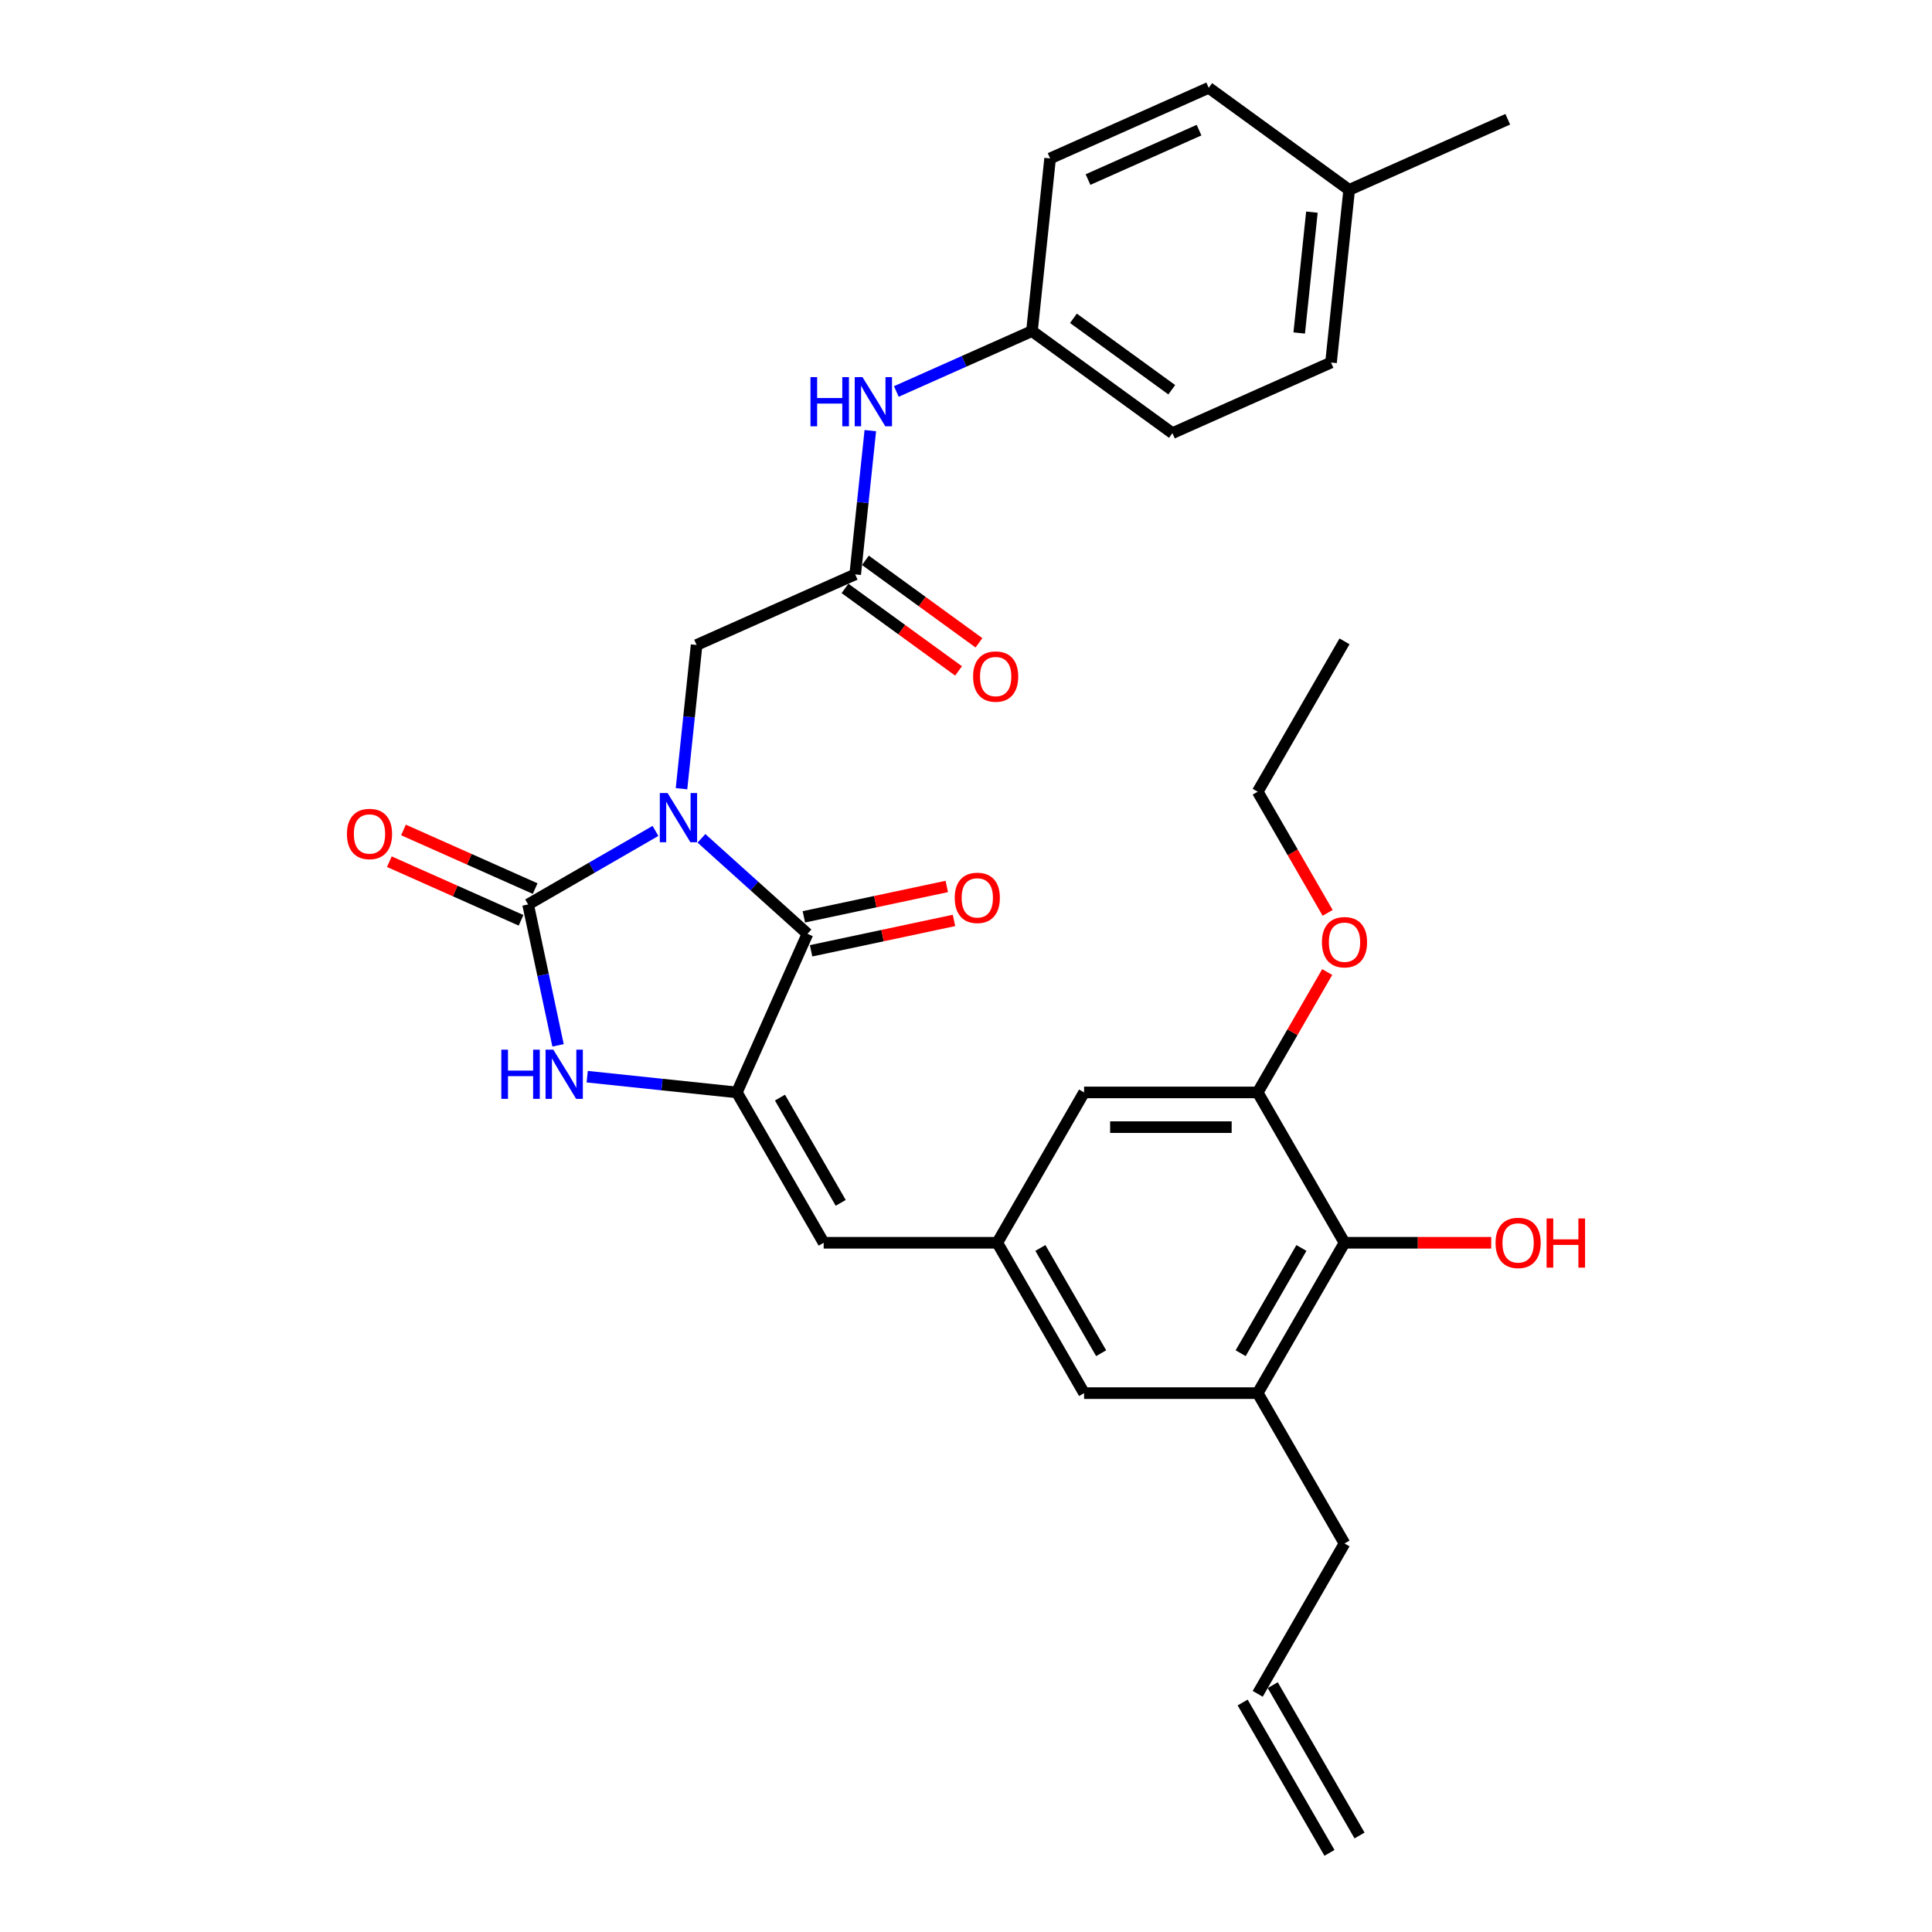 <?xml version='1.0' encoding='iso-8859-1'?>
<svg version='1.1' baseProfile='full'
              xmlns='http://www.w3.org/2000/svg'
                      xmlns:rdkit='http://www.rdkit.org/xml'
                      xmlns:xlink='http://www.w3.org/1999/xlink'
                  xml:space='preserve'
width='1000px' height='1000px' viewBox='0 0 1000 1000'>
<!-- END OF HEADER -->
<rect style='opacity:1.0;fill:#FFFFFF;stroke:none' width='1000' height='1000' x='0' y='0'> </rect>
<path class='bond-0' d='M 339.272,430.081 L 306.31,449.112' style='fill:none;fill-rule:evenodd;stroke:#0000FF;stroke-width:6px;stroke-linecap:butt;stroke-linejoin:miter;stroke-opacity:1' />
<path class='bond-0' d='M 306.31,449.112 L 273.347,468.143' style='fill:none;fill-rule:evenodd;stroke:#000000;stroke-width:6px;stroke-linecap:butt;stroke-linejoin:miter;stroke-opacity:1' />
<path class='bond-1' d='M 363.067,433.925 L 390.509,458.633' style='fill:none;fill-rule:evenodd;stroke:#0000FF;stroke-width:6px;stroke-linecap:butt;stroke-linejoin:miter;stroke-opacity:1' />
<path class='bond-1' d='M 390.509,458.633 L 417.95,483.341' style='fill:none;fill-rule:evenodd;stroke:#000000;stroke-width:6px;stroke-linecap:butt;stroke-linejoin:miter;stroke-opacity:1' />
<path class='bond-5' d='M 352.743,408.241 L 356.653,371.042' style='fill:none;fill-rule:evenodd;stroke:#0000FF;stroke-width:6px;stroke-linecap:butt;stroke-linejoin:miter;stroke-opacity:1' />
<path class='bond-5' d='M 356.653,371.042 L 360.563,333.843' style='fill:none;fill-rule:evenodd;stroke:#000000;stroke-width:6px;stroke-linecap:butt;stroke-linejoin:miter;stroke-opacity:1' />
<path class='bond-3' d='M 273.347,468.143 L 281.098,504.606' style='fill:none;fill-rule:evenodd;stroke:#000000;stroke-width:6px;stroke-linecap:butt;stroke-linejoin:miter;stroke-opacity:1' />
<path class='bond-3' d='M 281.098,504.606 L 288.848,541.07' style='fill:none;fill-rule:evenodd;stroke:#0000FF;stroke-width:6px;stroke-linecap:butt;stroke-linejoin:miter;stroke-opacity:1' />
<path class='bond-11' d='M 277.002,459.934 L 242.92,444.759' style='fill:none;fill-rule:evenodd;stroke:#000000;stroke-width:6px;stroke-linecap:butt;stroke-linejoin:miter;stroke-opacity:1' />
<path class='bond-11' d='M 242.92,444.759 L 208.838,429.585' style='fill:none;fill-rule:evenodd;stroke:#FF0000;stroke-width:6px;stroke-linecap:butt;stroke-linejoin:miter;stroke-opacity:1' />
<path class='bond-11' d='M 269.692,476.352 L 235.61,461.178' style='fill:none;fill-rule:evenodd;stroke:#000000;stroke-width:6px;stroke-linecap:butt;stroke-linejoin:miter;stroke-opacity:1' />
<path class='bond-11' d='M 235.61,461.178 L 201.528,446.004' style='fill:none;fill-rule:evenodd;stroke:#FF0000;stroke-width:6px;stroke-linecap:butt;stroke-linejoin:miter;stroke-opacity:1' />
<path class='bond-2' d='M 417.95,483.341 L 381.4,565.434' style='fill:none;fill-rule:evenodd;stroke:#000000;stroke-width:6px;stroke-linecap:butt;stroke-linejoin:miter;stroke-opacity:1' />
<path class='bond-13' d='M 419.818,492.131 L 456.803,484.27' style='fill:none;fill-rule:evenodd;stroke:#000000;stroke-width:6px;stroke-linecap:butt;stroke-linejoin:miter;stroke-opacity:1' />
<path class='bond-13' d='M 456.803,484.27 L 493.787,476.408' style='fill:none;fill-rule:evenodd;stroke:#FF0000;stroke-width:6px;stroke-linecap:butt;stroke-linejoin:miter;stroke-opacity:1' />
<path class='bond-13' d='M 416.081,474.551 L 453.066,466.69' style='fill:none;fill-rule:evenodd;stroke:#000000;stroke-width:6px;stroke-linecap:butt;stroke-linejoin:miter;stroke-opacity:1' />
<path class='bond-13' d='M 453.066,466.69 L 490.051,458.829' style='fill:none;fill-rule:evenodd;stroke:#FF0000;stroke-width:6px;stroke-linecap:butt;stroke-linejoin:miter;stroke-opacity:1' />
<path class='bond-4' d='M 381.4,565.434 L 426.331,643.256' style='fill:none;fill-rule:evenodd;stroke:#000000;stroke-width:6px;stroke-linecap:butt;stroke-linejoin:miter;stroke-opacity:1' />
<path class='bond-4' d='M 403.704,568.121 L 435.155,622.597' style='fill:none;fill-rule:evenodd;stroke:#000000;stroke-width:6px;stroke-linecap:butt;stroke-linejoin:miter;stroke-opacity:1' />
<path class='bond-31' d='M 381.4,565.434 L 342.664,561.362' style='fill:none;fill-rule:evenodd;stroke:#000000;stroke-width:6px;stroke-linecap:butt;stroke-linejoin:miter;stroke-opacity:1' />
<path class='bond-31' d='M 342.664,561.362 L 303.928,557.291' style='fill:none;fill-rule:evenodd;stroke:#0000FF;stroke-width:6px;stroke-linecap:butt;stroke-linejoin:miter;stroke-opacity:1' />
<path class='bond-9' d='M 426.331,643.256 L 516.192,643.256' style='fill:none;fill-rule:evenodd;stroke:#000000;stroke-width:6px;stroke-linecap:butt;stroke-linejoin:miter;stroke-opacity:1' />
<path class='bond-6' d='M 360.563,333.843 L 442.655,297.293' style='fill:none;fill-rule:evenodd;stroke:#000000;stroke-width:6px;stroke-linecap:butt;stroke-linejoin:miter;stroke-opacity:1' />
<path class='bond-12' d='M 442.655,297.293 L 446.565,260.094' style='fill:none;fill-rule:evenodd;stroke:#000000;stroke-width:6px;stroke-linecap:butt;stroke-linejoin:miter;stroke-opacity:1' />
<path class='bond-12' d='M 446.565,260.094 L 450.475,222.895' style='fill:none;fill-rule:evenodd;stroke:#0000FF;stroke-width:6px;stroke-linecap:butt;stroke-linejoin:miter;stroke-opacity:1' />
<path class='bond-16' d='M 437.373,304.563 L 466.759,325.913' style='fill:none;fill-rule:evenodd;stroke:#000000;stroke-width:6px;stroke-linecap:butt;stroke-linejoin:miter;stroke-opacity:1' />
<path class='bond-16' d='M 466.759,325.913 L 496.144,347.262' style='fill:none;fill-rule:evenodd;stroke:#FF0000;stroke-width:6px;stroke-linecap:butt;stroke-linejoin:miter;stroke-opacity:1' />
<path class='bond-16' d='M 447.937,290.023 L 477.323,311.373' style='fill:none;fill-rule:evenodd;stroke:#000000;stroke-width:6px;stroke-linecap:butt;stroke-linejoin:miter;stroke-opacity:1' />
<path class='bond-16' d='M 477.323,311.373 L 506.708,332.723' style='fill:none;fill-rule:evenodd;stroke:#FF0000;stroke-width:6px;stroke-linecap:butt;stroke-linejoin:miter;stroke-opacity:1' />
<path class='bond-7' d='M 695.915,643.256 L 650.984,721.078' style='fill:none;fill-rule:evenodd;stroke:#000000;stroke-width:6px;stroke-linecap:butt;stroke-linejoin:miter;stroke-opacity:1' />
<path class='bond-7' d='M 673.611,645.943 L 642.159,700.419' style='fill:none;fill-rule:evenodd;stroke:#000000;stroke-width:6px;stroke-linecap:butt;stroke-linejoin:miter;stroke-opacity:1' />
<path class='bond-20' d='M 695.915,643.256 L 733.882,643.256' style='fill:none;fill-rule:evenodd;stroke:#000000;stroke-width:6px;stroke-linecap:butt;stroke-linejoin:miter;stroke-opacity:1' />
<path class='bond-20' d='M 733.882,643.256 L 771.848,643.256' style='fill:none;fill-rule:evenodd;stroke:#FF0000;stroke-width:6px;stroke-linecap:butt;stroke-linejoin:miter;stroke-opacity:1' />
<path class='bond-33' d='M 695.915,643.256 L 650.984,565.434' style='fill:none;fill-rule:evenodd;stroke:#000000;stroke-width:6px;stroke-linecap:butt;stroke-linejoin:miter;stroke-opacity:1' />
<path class='bond-8' d='M 650.984,565.434 L 561.123,565.434' style='fill:none;fill-rule:evenodd;stroke:#000000;stroke-width:6px;stroke-linecap:butt;stroke-linejoin:miter;stroke-opacity:1' />
<path class='bond-8' d='M 637.505,583.406 L 574.602,583.406' style='fill:none;fill-rule:evenodd;stroke:#000000;stroke-width:6px;stroke-linecap:butt;stroke-linejoin:miter;stroke-opacity:1' />
<path class='bond-21' d='M 650.984,565.434 L 668.972,534.278' style='fill:none;fill-rule:evenodd;stroke:#000000;stroke-width:6px;stroke-linecap:butt;stroke-linejoin:miter;stroke-opacity:1' />
<path class='bond-21' d='M 668.972,534.278 L 686.96,503.122' style='fill:none;fill-rule:evenodd;stroke:#FF0000;stroke-width:6px;stroke-linecap:butt;stroke-linejoin:miter;stroke-opacity:1' />
<path class='bond-14' d='M 516.192,643.256 L 561.123,565.434' style='fill:none;fill-rule:evenodd;stroke:#000000;stroke-width:6px;stroke-linecap:butt;stroke-linejoin:miter;stroke-opacity:1' />
<path class='bond-15' d='M 516.192,643.256 L 561.123,721.078' style='fill:none;fill-rule:evenodd;stroke:#000000;stroke-width:6px;stroke-linecap:butt;stroke-linejoin:miter;stroke-opacity:1' />
<path class='bond-15' d='M 538.496,645.943 L 569.948,700.419' style='fill:none;fill-rule:evenodd;stroke:#000000;stroke-width:6px;stroke-linecap:butt;stroke-linejoin:miter;stroke-opacity:1' />
<path class='bond-10' d='M 650.984,721.078 L 561.123,721.078' style='fill:none;fill-rule:evenodd;stroke:#000000;stroke-width:6px;stroke-linecap:butt;stroke-linejoin:miter;stroke-opacity:1' />
<path class='bond-22' d='M 650.984,721.078 L 695.915,798.901' style='fill:none;fill-rule:evenodd;stroke:#000000;stroke-width:6px;stroke-linecap:butt;stroke-linejoin:miter;stroke-opacity:1' />
<path class='bond-19' d='M 463.946,202.627 L 499.044,187' style='fill:none;fill-rule:evenodd;stroke:#0000FF;stroke-width:6px;stroke-linecap:butt;stroke-linejoin:miter;stroke-opacity:1' />
<path class='bond-19' d='M 499.044,187 L 534.141,171.374' style='fill:none;fill-rule:evenodd;stroke:#000000;stroke-width:6px;stroke-linecap:butt;stroke-linejoin:miter;stroke-opacity:1' />
<path class='bond-17' d='M 650.984,876.723 L 695.915,798.901' style='fill:none;fill-rule:evenodd;stroke:#000000;stroke-width:6px;stroke-linecap:butt;stroke-linejoin:miter;stroke-opacity:1' />
<path class='bond-18' d='M 643.202,881.216 L 688.133,959.039' style='fill:none;fill-rule:evenodd;stroke:#000000;stroke-width:6px;stroke-linecap:butt;stroke-linejoin:miter;stroke-opacity:1' />
<path class='bond-18' d='M 658.767,872.23 L 703.697,950.052' style='fill:none;fill-rule:evenodd;stroke:#000000;stroke-width:6px;stroke-linecap:butt;stroke-linejoin:miter;stroke-opacity:1' />
<path class='bond-24' d='M 534.141,171.374 L 543.534,82.004' style='fill:none;fill-rule:evenodd;stroke:#000000;stroke-width:6px;stroke-linecap:butt;stroke-linejoin:miter;stroke-opacity:1' />
<path class='bond-25' d='M 534.141,171.374 L 606.84,224.193' style='fill:none;fill-rule:evenodd;stroke:#000000;stroke-width:6px;stroke-linecap:butt;stroke-linejoin:miter;stroke-opacity:1' />
<path class='bond-25' d='M 555.61,164.757 L 606.499,201.73' style='fill:none;fill-rule:evenodd;stroke:#000000;stroke-width:6px;stroke-linecap:butt;stroke-linejoin:miter;stroke-opacity:1' />
<path class='bond-28' d='M 687.189,472.497 L 669.086,441.143' style='fill:none;fill-rule:evenodd;stroke:#FF0000;stroke-width:6px;stroke-linecap:butt;stroke-linejoin:miter;stroke-opacity:1' />
<path class='bond-28' d='M 669.086,441.143 L 650.984,409.789' style='fill:none;fill-rule:evenodd;stroke:#000000;stroke-width:6px;stroke-linecap:butt;stroke-linejoin:miter;stroke-opacity:1' />
<path class='bond-23' d='M 698.326,98.274 L 688.933,187.643' style='fill:none;fill-rule:evenodd;stroke:#000000;stroke-width:6px;stroke-linecap:butt;stroke-linejoin:miter;stroke-opacity:1' />
<path class='bond-23' d='M 679.043,109.801 L 672.468,172.359' style='fill:none;fill-rule:evenodd;stroke:#000000;stroke-width:6px;stroke-linecap:butt;stroke-linejoin:miter;stroke-opacity:1' />
<path class='bond-29' d='M 698.326,98.274 L 780.419,61.724' style='fill:none;fill-rule:evenodd;stroke:#000000;stroke-width:6px;stroke-linecap:butt;stroke-linejoin:miter;stroke-opacity:1' />
<path class='bond-32' d='M 698.326,98.274 L 625.627,45.455' style='fill:none;fill-rule:evenodd;stroke:#000000;stroke-width:6px;stroke-linecap:butt;stroke-linejoin:miter;stroke-opacity:1' />
<path class='bond-26' d='M 543.534,82.004 L 625.627,45.455' style='fill:none;fill-rule:evenodd;stroke:#000000;stroke-width:6px;stroke-linecap:butt;stroke-linejoin:miter;stroke-opacity:1' />
<path class='bond-26' d='M 563.158,92.941 L 620.623,67.356' style='fill:none;fill-rule:evenodd;stroke:#000000;stroke-width:6px;stroke-linecap:butt;stroke-linejoin:miter;stroke-opacity:1' />
<path class='bond-27' d='M 606.84,224.193 L 688.933,187.643' style='fill:none;fill-rule:evenodd;stroke:#000000;stroke-width:6px;stroke-linecap:butt;stroke-linejoin:miter;stroke-opacity:1' />
<path class='bond-30' d='M 650.984,409.789 L 695.915,331.967' style='fill:none;fill-rule:evenodd;stroke:#000000;stroke-width:6px;stroke-linecap:butt;stroke-linejoin:miter;stroke-opacity:1' />
<path  class='atom-0' d='M 345.544 410.488
L 353.884 423.967
Q 354.71 425.297, 356.04 427.705
Q 357.37 430.113, 357.442 430.257
L 357.442 410.488
L 360.821 410.488
L 360.821 435.937
L 357.334 435.937
L 348.384 421.199
Q 347.342 419.474, 346.227 417.497
Q 345.149 415.52, 344.825 414.909
L 344.825 435.937
L 341.519 435.937
L 341.519 410.488
L 345.544 410.488
' fill='#0000FF'/>
<path  class='atom-4' d='M 259.483 543.316
L 262.933 543.316
L 262.933 554.136
L 275.945 554.136
L 275.945 543.316
L 279.396 543.316
L 279.396 568.765
L 275.945 568.765
L 275.945 557.011
L 262.933 557.011
L 262.933 568.765
L 259.483 568.765
L 259.483 543.316
' fill='#0000FF'/>
<path  class='atom-4' d='M 286.405 543.316
L 294.744 556.796
Q 295.571 558.125, 296.901 560.534
Q 298.231 562.942, 298.303 563.086
L 298.303 543.316
L 301.682 543.316
L 301.682 568.765
L 298.195 568.765
L 289.245 554.028
Q 288.203 552.302, 287.088 550.325
Q 286.01 548.349, 285.686 547.737
L 285.686 568.765
L 282.38 568.765
L 282.38 543.316
L 286.405 543.316
' fill='#0000FF'/>
<path  class='atom-12' d='M 179.573 431.665
Q 179.573 425.554, 182.592 422.139
Q 185.612 418.725, 191.255 418.725
Q 196.898 418.725, 199.917 422.139
Q 202.937 425.554, 202.937 431.665
Q 202.937 437.847, 199.882 441.37
Q 196.826 444.856, 191.255 444.856
Q 185.647 444.856, 182.592 441.37
Q 179.573 437.883, 179.573 431.665
M 191.255 441.981
Q 195.137 441.981, 197.222 439.393
Q 199.342 436.769, 199.342 431.665
Q 199.342 426.668, 197.222 424.152
Q 195.137 421.6, 191.255 421.6
Q 187.373 421.6, 185.252 424.116
Q 183.167 426.633, 183.167 431.665
Q 183.167 436.805, 185.252 439.393
Q 187.373 441.981, 191.255 441.981
' fill='#FF0000'/>
<path  class='atom-13' d='M 419.501 195.199
L 422.951 195.199
L 422.951 206.019
L 435.963 206.019
L 435.963 195.199
L 439.414 195.199
L 439.414 220.648
L 435.963 220.648
L 435.963 208.894
L 422.951 208.894
L 422.951 220.648
L 419.501 220.648
L 419.501 195.199
' fill='#0000FF'/>
<path  class='atom-13' d='M 446.423 195.199
L 454.762 208.679
Q 455.589 210.008, 456.919 212.417
Q 458.249 214.825, 458.321 214.969
L 458.321 195.199
L 461.7 195.199
L 461.7 220.648
L 458.213 220.648
L 449.263 205.911
Q 448.22 204.185, 447.106 202.209
Q 446.028 200.232, 445.704 199.62
L 445.704 220.648
L 442.397 220.648
L 442.397 195.199
L 446.423 195.199
' fill='#0000FF'/>
<path  class='atom-14' d='M 494.166 464.73
Q 494.166 458.619, 497.185 455.205
Q 500.204 451.79, 505.848 451.79
Q 511.491 451.79, 514.51 455.205
Q 517.53 458.619, 517.53 464.73
Q 517.53 470.912, 514.474 474.435
Q 511.419 477.921, 505.848 477.921
Q 500.24 477.921, 497.185 474.435
Q 494.166 470.948, 494.166 464.73
M 505.848 475.046
Q 509.73 475.046, 511.814 472.458
Q 513.935 469.834, 513.935 464.73
Q 513.935 459.734, 511.814 457.217
Q 509.73 454.665, 505.848 454.665
Q 501.966 454.665, 499.845 457.181
Q 497.76 459.698, 497.76 464.73
Q 497.76 469.87, 499.845 472.458
Q 501.966 475.046, 505.848 475.046
' fill='#FF0000'/>
<path  class='atom-17' d='M 503.673 350.184
Q 503.673 344.073, 506.692 340.659
Q 509.712 337.244, 515.355 337.244
Q 520.998 337.244, 524.017 340.659
Q 527.037 344.073, 527.037 350.184
Q 527.037 356.367, 523.982 359.889
Q 520.926 363.376, 515.355 363.376
Q 509.747 363.376, 506.692 359.889
Q 503.673 356.402, 503.673 350.184
M 515.355 360.5
Q 519.237 360.5, 521.322 357.912
Q 523.442 355.288, 523.442 350.184
Q 523.442 345.188, 521.322 342.672
Q 519.237 340.12, 515.355 340.12
Q 511.473 340.12, 509.352 342.636
Q 507.267 345.152, 507.267 350.184
Q 507.267 355.324, 509.352 357.912
Q 511.473 360.5, 515.355 360.5
' fill='#FF0000'/>
<path  class='atom-21' d='M 774.095 643.328
Q 774.095 637.217, 777.114 633.803
Q 780.133 630.388, 785.777 630.388
Q 791.42 630.388, 794.439 633.803
Q 797.459 637.217, 797.459 643.328
Q 797.459 649.51, 794.403 653.033
Q 791.348 656.52, 785.777 656.52
Q 780.169 656.52, 777.114 653.033
Q 774.095 649.546, 774.095 643.328
M 785.777 653.644
Q 789.659 653.644, 791.743 651.056
Q 793.864 648.432, 793.864 643.328
Q 793.864 638.332, 791.743 635.816
Q 789.659 633.263, 785.777 633.263
Q 781.895 633.263, 779.774 635.78
Q 777.689 638.296, 777.689 643.328
Q 777.689 648.468, 779.774 651.056
Q 781.895 653.644, 785.777 653.644
' fill='#FF0000'/>
<path  class='atom-21' d='M 800.514 630.675
L 803.965 630.675
L 803.965 641.495
L 816.977 641.495
L 816.977 630.675
L 820.427 630.675
L 820.427 656.124
L 816.977 656.124
L 816.977 644.37
L 803.965 644.37
L 803.965 656.124
L 800.514 656.124
L 800.514 630.675
' fill='#FF0000'/>
<path  class='atom-22' d='M 684.233 487.683
Q 684.233 481.573, 687.252 478.158
Q 690.272 474.743, 695.915 474.743
Q 701.558 474.743, 704.578 478.158
Q 707.597 481.573, 707.597 487.683
Q 707.597 493.866, 704.542 497.388
Q 701.487 500.875, 695.915 500.875
Q 690.308 500.875, 687.252 497.388
Q 684.233 493.902, 684.233 487.683
M 695.915 497.999
Q 699.797 497.999, 701.882 495.411
Q 704.003 492.787, 704.003 487.683
Q 704.003 482.687, 701.882 480.171
Q 699.797 477.619, 695.915 477.619
Q 692.033 477.619, 689.912 480.135
Q 687.828 482.651, 687.828 487.683
Q 687.828 492.823, 689.912 495.411
Q 692.033 497.999, 695.915 497.999
' fill='#FF0000'/>
</svg>
